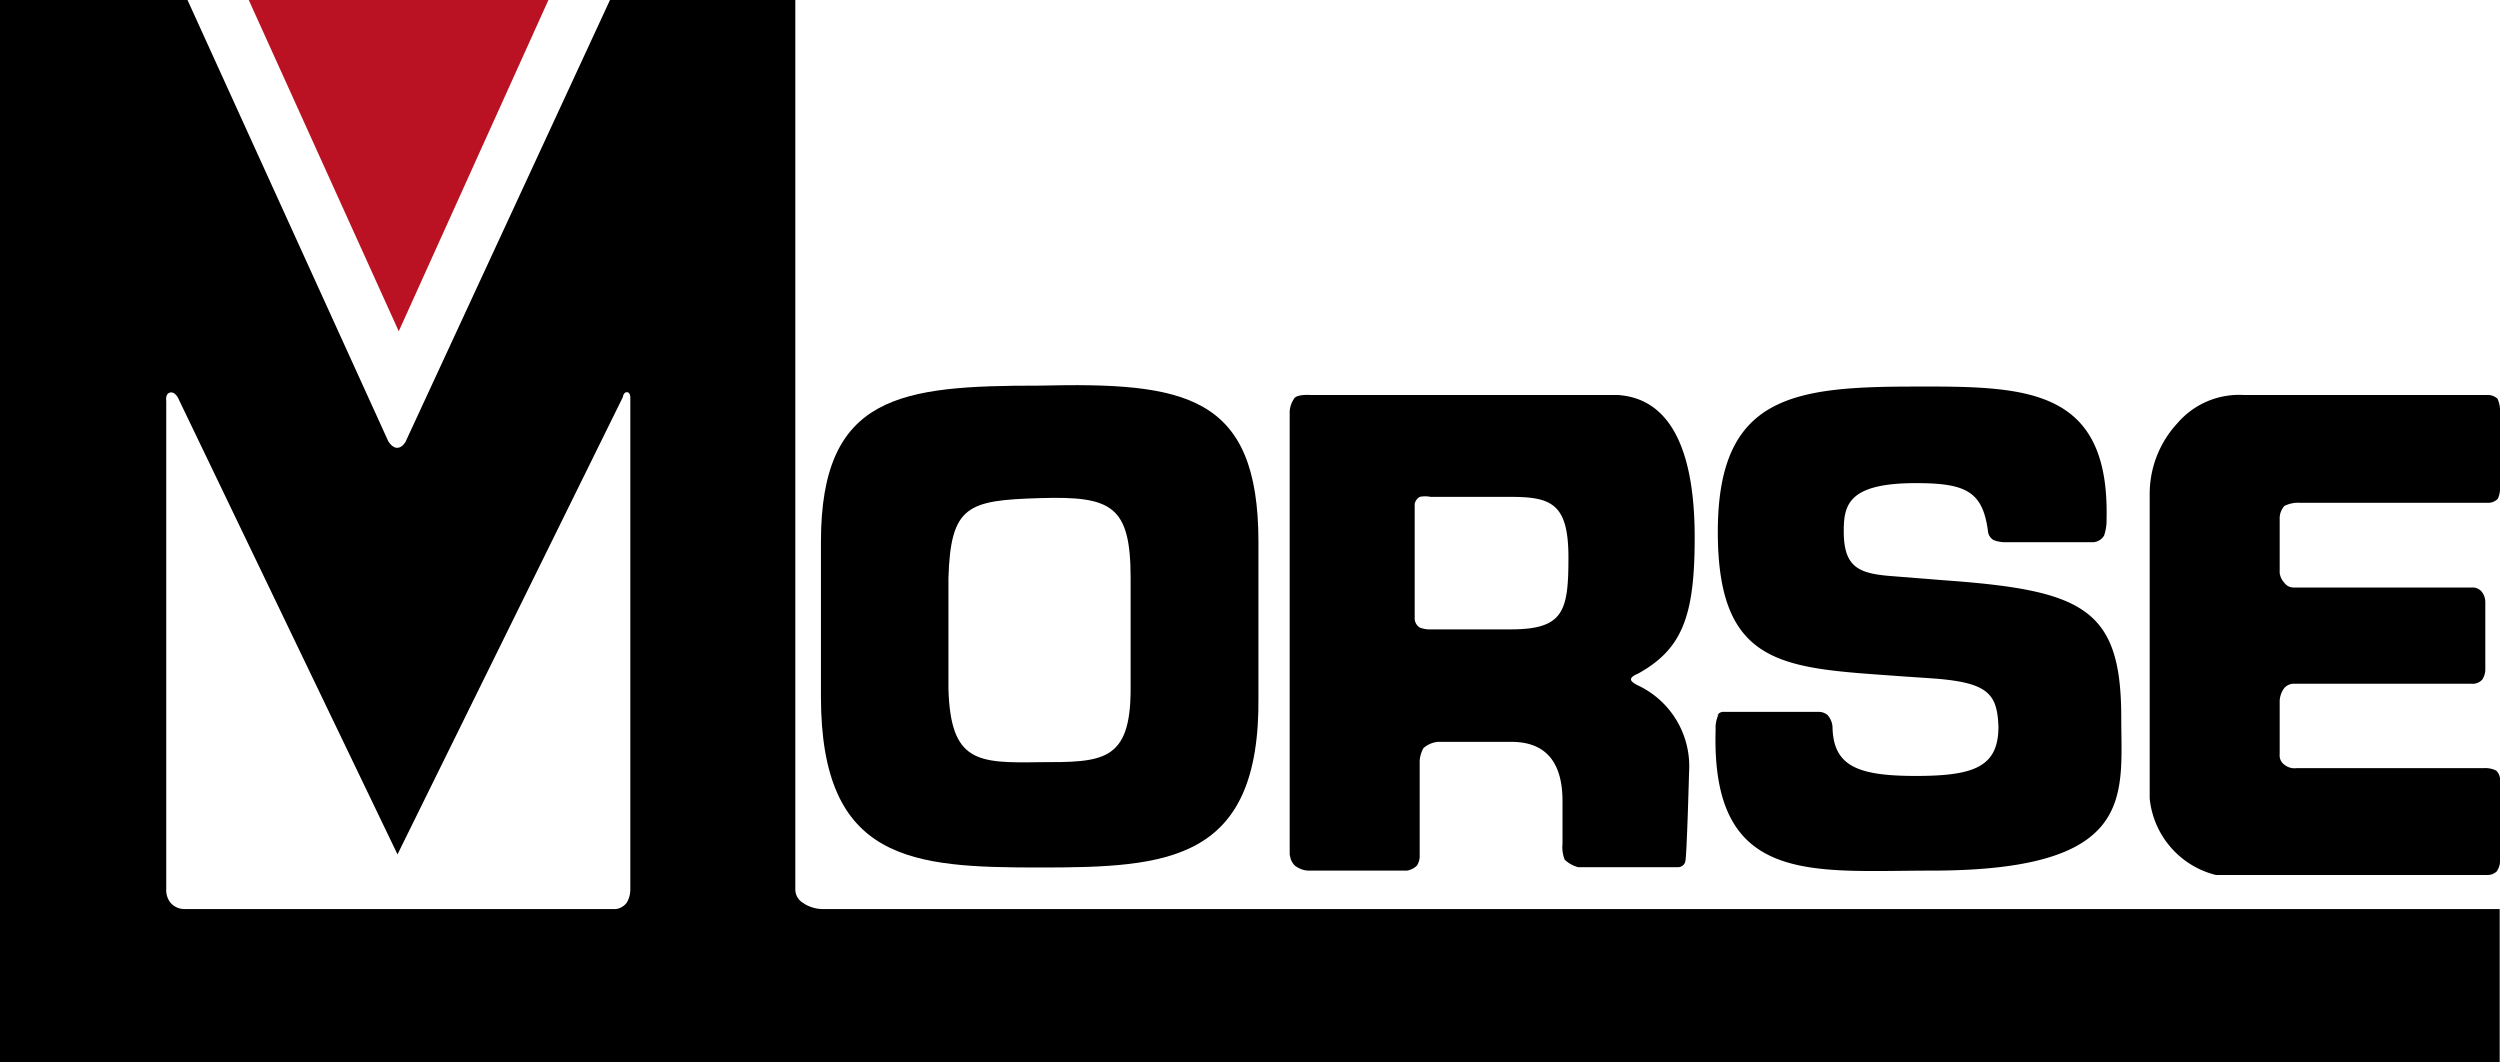 <svg id="Layer_1" data-name="Layer 1" xmlns="http://www.w3.org/2000/svg" xmlns:xlink="http://www.w3.org/1999/xlink" width="80" height="34" viewBox="0 0 80 34">
  <defs>
    <style>
      .cls-1 {
        fill: none;
      }

      .cls-2 {
        clip-path: url(#clip-path);
      }

      .cls-3 {
        fill-rule: evenodd;
      }

      .cls-4 {
        fill: #ba1222;
      }
    </style>
    <clipPath id="clip-path">
      <rect class="cls-1" width="80" height="34"/>
    </clipPath>
  </defs>
  <g>
    <g class="cls-2">
      <path class="cls-3" d="M12.72,27.34l-7-14.56s-.1-.25-.27-.22-.13.27-.13.27V28.45a.65.65,0,0,0,.13.43.59.59,0,0,0,.43.21H19.71a.52.52,0,0,0,.35-.21.84.84,0,0,0,.11-.43V12.71s0-.16-.11-.16-.13.16-.13.16Zm13,1.57a1.15,1.15,0,0,0,.64.18l53.63,0V34H0V0H6l6.42,14.11s.12.22.29.22.28-.21.28-.22L19.52,0h5.93V28.46a.5.5,0,0,0,.28.45"/>
      <polygon class="cls-4" points="12.76 10.6 7.96 0 17.55 0 12.76 10.6"/>
      <path d="M79.92,12.76a.9.9,0,0,1,.08.42v2.41a.76.76,0,0,1-.07.37.42.42,0,0,1-.32.13h-6a1,1,0,0,0-.51.1.61.61,0,0,0-.15.36v1.79a.58.58,0,0,0,.15.31.36.36,0,0,0,.29.15h5.72a.38.38,0,0,1,.31.14.55.55,0,0,1,.11.34v2.13a.59.59,0,0,1-.1.34.42.42,0,0,1-.34.13h-5.7a.4.4,0,0,0-.31.16.75.75,0,0,0-.13.38v1.72a.36.36,0,0,0,.15.33.51.51,0,0,0,.39.11h6a.77.77,0,0,1,.39.08A.41.41,0,0,1,80,25v2.52a.57.57,0,0,1-.11.37.43.43,0,0,1-.3.11H70.91a2.81,2.81,0,0,1-2.12-2.45V15.8a3.33,3.33,0,0,1,.89-2.26,2.6,2.6,0,0,1,2.12-.9h7.79a.45.45,0,0,1,.33.12"/>
    </g>
    <path class="cls-3" d="M33.27,24.39c2,0,2.91,0,2.91-2.34V18.5c0-2.33-.61-2.63-2.91-2.56s-2.85.23-2.92,2.56v3.55c.07,2.35.93,2.37,2.92,2.34m0,3.37c-4.07,0-7-.18-7-5.47V17.34c0-4.72,2.56-5,7-5,4.64-.11,7,.28,7,5v4.95c.06,5.29-2.9,5.47-7,5.47"/>
    <path d="M55,22.85a1,1,0,0,0-.1.5c-.15,5,3.07,4.51,6.89,4.51,6.6,0,6.09-2.38,6.09-4.9,0-3.49-1.21-4.07-5.65-4.39l-1.64-.13C59.5,18.36,59,18.18,59,17c0-.85.15-1.54,2.31-1.54,1.6,0,2.15.26,2.31,1.58a.38.38,0,0,0,.17.24,1,1,0,0,0,.42.07H67a.44.44,0,0,0,.33-.21,1.51,1.51,0,0,0,.08-.52c.1-4.21-2.56-4.26-6.1-4.25-3.92,0-6.34.28-6.34,4.65s2.16,4.35,5.86,4.62l.88.06c1.88.12,2.2.46,2.24,1.55,0,1.28-.76,1.58-2.64,1.58s-2.65-.32-2.67-1.58a.63.63,0,0,0-.16-.37.44.44,0,0,0-.31-.1h-3a.22.22,0,0,0-.22.12"/>
    <path class="cls-3" d="M45.27,19.81a.35.35,0,0,0,.16.27.85.85,0,0,0,.36.06h2.55c1.7,0,1.85-.58,1.85-2.3s-.54-1.94-1.85-1.94H45.78a.86.86,0,0,0-.35,0,.35.35,0,0,0-.16.22Zm-4,7.56V13.15a.84.84,0,0,1,.16-.42c.12-.12.51-.09.51-.09h9.83c1.06.07,2.46.79,2.46,4.56,0,2.51-.39,3.57-1.82,4.36,0,0-.22.08-.22.18s.26.21.26.21a2.86,2.86,0,0,1,1.6,2.76s-.07,2.66-.12,2.86a.24.24,0,0,1-.23.18H50.5a1,1,0,0,1-.43-.24A1.11,1.11,0,0,1,50,27V25.63c0-1.12-.44-1.89-1.63-1.89H46a.82.82,0,0,0-.45.2,1,1,0,0,0-.12.39v3.06a.54.54,0,0,1-.09.31.58.58,0,0,1-.32.16H41.85a.77.77,0,0,1-.4-.15.51.51,0,0,1-.17-.34"/>
  </g>
</svg>
